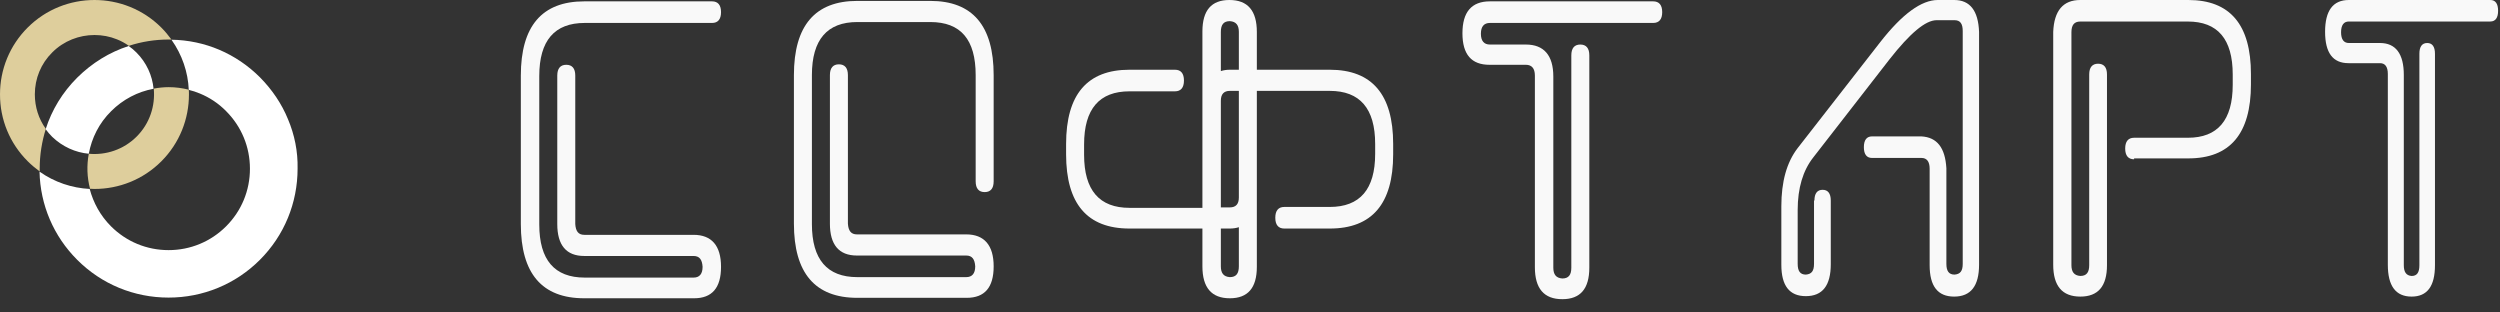 <svg width="168" height="21" viewBox="0 0 168 21" fill="none" xmlns="http://www.w3.org/2000/svg">
<rect x="0" y="0" width="168" height="21" fill="#333333" stroke="none"/>
<path d="M19.355 8.016C18.931 6.973 18.288 6.027 17.476 5.203C15.875 3.602 13.777 2.704 11.521 2.668C12.237 3.675 12.637 4.851 12.685 6.039C12.94 6.1 13.195 6.185 13.425 6.282C14.08 6.549 14.686 6.949 15.196 7.47C16.226 8.501 16.796 9.872 16.796 11.339C16.796 12.806 16.226 14.177 15.196 15.207C14.165 16.238 12.794 16.808 11.327 16.808C9.86 16.808 8.489 16.238 7.458 15.207C6.743 14.492 6.27 13.619 6.027 12.697C4.839 12.636 3.663 12.248 2.656 11.533C2.705 13.777 3.602 15.874 5.191 17.463C6.828 19.1 9.011 19.998 11.327 19.998C13.643 19.998 15.826 19.1 17.463 17.463C19.101 15.826 19.998 13.643 19.998 11.327C20.022 10.175 19.792 9.047 19.355 8.016ZM5.967 10.332C6.161 9.277 6.658 8.271 7.471 7.47C8.259 6.682 9.253 6.161 10.32 5.967C10.236 5.081 9.848 4.208 9.168 3.529C9.011 3.371 8.829 3.214 8.647 3.092C7.361 3.505 6.185 4.232 5.191 5.215C4.196 6.209 3.481 7.385 3.068 8.683C3.202 8.865 3.347 9.035 3.505 9.192C4.196 9.859 5.069 10.248 5.967 10.332Z" fill="white"/>
<path d="M12.685 6.027C12.249 5.918 11.8 5.857 11.339 5.857C11 5.857 10.66 5.894 10.333 5.954C10.442 7.107 10.066 8.295 9.181 9.18C8.307 10.053 7.119 10.441 5.967 10.332C5.821 11.108 5.846 11.921 6.052 12.685C6.149 12.685 6.246 12.697 6.355 12.697C7.98 12.697 9.605 12.079 10.842 10.842C12.079 9.605 12.697 7.98 12.697 6.355C12.697 6.246 12.697 6.136 12.685 6.027ZM6.355 2.353C6.864 2.353 7.386 2.45 7.859 2.644C8.138 2.753 8.404 2.898 8.659 3.08C9.508 2.801 10.418 2.656 11.339 2.656C11.4 2.656 11.46 2.656 11.521 2.656C11.315 2.377 11.097 2.11 10.842 1.855C8.368 -0.618 4.33 -0.618 1.856 1.855C0.655 3.056 0 4.657 0 6.343C0 8.04 0.655 9.629 1.856 10.83C2.11 11.084 2.389 11.315 2.668 11.521C2.668 11.46 2.668 11.387 2.668 11.327C2.668 10.405 2.814 9.508 3.081 8.659C2.595 7.992 2.341 7.179 2.341 6.343C2.341 5.275 2.753 4.269 3.517 3.517C4.293 2.741 5.324 2.353 6.355 2.353Z" fill="#DECE9C"/>
<path d="M47.849 0.091C48.242 0.091 48.453 0.333 48.453 0.816C48.453 1.3 48.242 1.542 47.849 1.542H39.293C37.267 1.542 36.239 2.721 36.239 5.109V15.086C36.239 17.474 37.267 18.654 39.293 18.654H46.609C47.002 18.654 47.214 18.412 47.214 17.928C47.184 17.444 47.002 17.202 46.609 17.202H39.263C38.053 17.202 37.449 16.477 37.449 15.056V5.079C37.449 4.595 37.66 4.354 38.053 4.354C38.447 4.354 38.658 4.595 38.658 5.079V15.056C38.688 15.54 38.87 15.781 39.263 15.781H46.609C47.819 15.781 48.453 16.507 48.453 17.928C48.453 19.349 47.849 20.044 46.639 20.044H39.263C36.421 20.044 35 18.381 35 15.056V5.079C35 1.754 36.421 0.091 39.263 0.091H47.849Z" fill="#F9F9F9"/>
<path d="M54.56 15.056C54.56 17.444 55.588 18.623 57.614 18.623H64.93C65.323 18.623 65.535 18.381 65.535 17.898C65.504 17.414 65.323 17.172 64.93 17.172H57.584C56.374 17.172 55.77 16.447 55.77 15.026V5.049C55.77 4.565 55.981 4.323 56.374 4.323C56.767 4.323 56.979 4.565 56.979 5.049V15.026C57.009 15.509 57.191 15.751 57.584 15.751H64.93C66.139 15.751 66.774 16.477 66.774 17.898C66.774 19.319 66.17 20.014 64.96 20.014H57.614C54.772 20.014 53.351 18.351 53.351 15.026V5.049C53.351 1.723 54.772 0.061 57.614 0.061H62.511C65.353 0.061 66.774 1.723 66.774 5.049V12.184C66.774 12.668 66.563 12.909 66.17 12.909C65.777 12.909 65.565 12.668 65.565 12.184V5.049C65.565 2.661 64.567 1.481 62.511 1.481H57.614C55.588 1.481 54.56 2.661 54.56 5.049V15.056Z" fill="#F9F9F9"/>
<path d="M75.904 15.358C73.062 15.358 71.642 13.695 71.642 10.37V9.674C71.642 6.349 73.062 4.686 75.904 4.686H78.958C79.351 4.686 79.562 4.928 79.562 5.412C79.562 5.895 79.351 6.137 78.958 6.137H75.904C73.879 6.137 72.851 7.316 72.851 9.705V10.4C72.851 12.788 73.879 13.967 75.904 13.967H80.802V2.116C80.802 0.695 81.407 0 82.616 0C83.856 0 84.46 0.726 84.46 2.147V4.686H89.358C92.2 4.686 93.621 6.349 93.621 9.674V10.37C93.621 13.695 92.2 15.358 89.358 15.358H86.304C85.911 15.358 85.7 15.116 85.7 14.633C85.7 14.149 85.911 13.907 86.304 13.907H89.358C91.383 13.907 92.411 12.728 92.411 10.339V9.674C92.411 7.286 91.383 6.107 89.358 6.107H84.46V17.928C84.46 19.349 83.856 20.044 82.646 20.044C81.407 20.044 80.802 19.319 80.802 17.898V15.358H75.904ZM83.251 4.686V2.147C83.251 1.693 83.07 1.451 82.646 1.421C82.223 1.421 82.041 1.663 82.041 2.147V4.777C82.223 4.716 82.435 4.686 82.646 4.686H83.251ZM82.041 15.358V17.898C82.041 18.351 82.223 18.593 82.646 18.623C83.07 18.623 83.251 18.381 83.251 17.898V15.267C83.07 15.328 82.858 15.358 82.646 15.358H82.041ZM82.041 13.937H82.646C83.039 13.937 83.251 13.726 83.251 13.272V6.107H82.646C82.253 6.107 82.041 6.319 82.041 6.772V13.937Z" fill="#F9F9F9"/>
<path d="M103.144 5.079C103.144 4.595 102.932 4.354 102.539 4.354H100.09C98.881 4.354 98.276 3.658 98.276 2.237C98.276 0.816 98.881 0.091 100.121 0.091H111.095C111.488 0.091 111.7 0.333 111.7 0.816C111.7 1.3 111.488 1.542 111.095 1.542H100.121C99.728 1.542 99.516 1.784 99.516 2.267C99.516 2.751 99.728 2.993 100.121 2.993H102.539C103.748 2.993 104.383 3.719 104.383 5.14V17.988C104.383 18.442 104.565 18.684 104.988 18.714C105.411 18.714 105.593 18.472 105.593 17.988V3.719C105.593 3.235 105.804 2.993 106.197 2.993C106.59 2.993 106.802 3.235 106.802 3.719V17.988C106.802 19.409 106.197 20.105 104.988 20.105C103.748 20.105 103.144 19.379 103.144 17.958V5.079Z" fill="#F9F9F9"/>
<path d="M121.93 13.478C121.93 12.996 122.122 12.755 122.479 12.755C122.836 12.755 123.028 12.996 123.028 13.478V17.76C123.028 19.177 122.479 19.901 121.353 19.901C120.255 19.901 119.706 19.207 119.706 17.79V13.87C119.706 12.212 120.063 10.915 120.804 9.95L126.35 2.834C127.832 0.935 129.123 0 130.221 0H131.319C132.39 0 132.939 0.724 132.993 2.141V17.79C132.993 19.207 132.444 19.931 131.319 19.931C130.221 19.931 129.672 19.237 129.672 17.82V11.337C129.672 10.855 129.48 10.614 129.123 10.614H125.801C125.444 10.614 125.252 10.373 125.252 9.89C125.252 9.408 125.444 9.166 125.801 9.166H129.123C130.166 9.227 130.715 9.92 130.797 11.307V17.73C130.797 18.212 130.962 18.453 131.346 18.453C131.731 18.423 131.895 18.212 131.895 17.73V2.081C131.895 1.598 131.731 1.357 131.346 1.357H130.138C129.397 1.357 128.354 2.231 126.981 3.98L121.848 10.584C121.161 11.458 120.804 12.634 120.804 14.111V17.73C120.804 18.212 120.969 18.453 121.353 18.453C121.738 18.423 121.902 18.212 121.902 17.73V13.478H121.93Z" fill="#F9F9F9"/>
<path d="M143.411 10.704C143.022 10.704 142.813 10.463 142.813 9.981C142.813 9.498 143.022 9.257 143.411 9.257H147.023C149.024 9.257 150.039 8.081 150.039 5.699V5.005C150.039 2.623 149.024 1.447 147.023 1.447H139.798C139.38 1.447 139.2 1.689 139.2 2.171V17.82C139.2 18.273 139.38 18.514 139.798 18.544C140.216 18.544 140.395 18.303 140.395 17.82V5.005C140.395 4.523 140.604 4.282 140.992 4.282C141.38 4.282 141.589 4.523 141.589 5.005V17.82C141.589 19.237 140.992 19.931 139.798 19.931C138.573 19.931 137.976 19.207 137.976 17.79V2.141C138.036 0.724 138.633 0 139.798 0H147.053C149.86 0 151.263 1.658 151.263 4.975V5.669C151.263 8.985 149.86 10.644 147.053 10.644H143.411V10.704Z" fill="#F9F9F9"/>
<path d="M160.462 4.968C160.462 4.486 160.279 4.245 159.938 4.245H157.817C156.77 4.245 156.246 3.553 156.246 2.138C156.246 0.723 156.77 0 157.843 0H167.349C167.689 0 167.872 0.241 167.872 0.723C167.872 1.204 167.689 1.445 167.349 1.445H157.843C157.503 1.445 157.32 1.686 157.32 2.168C157.32 2.649 157.503 2.89 157.843 2.89H159.938C160.986 2.89 161.536 3.613 161.536 5.028V17.823C161.536 18.275 161.693 18.516 162.059 18.546C162.426 18.546 162.583 18.305 162.583 17.823V3.613C162.583 3.131 162.766 2.89 163.107 2.89C163.447 2.89 163.63 3.131 163.63 3.613V17.823C163.63 19.238 163.107 19.931 162.059 19.931C160.986 19.931 160.462 19.208 160.462 17.793V4.968Z" fill="#F9F9F9"/>
</svg>
